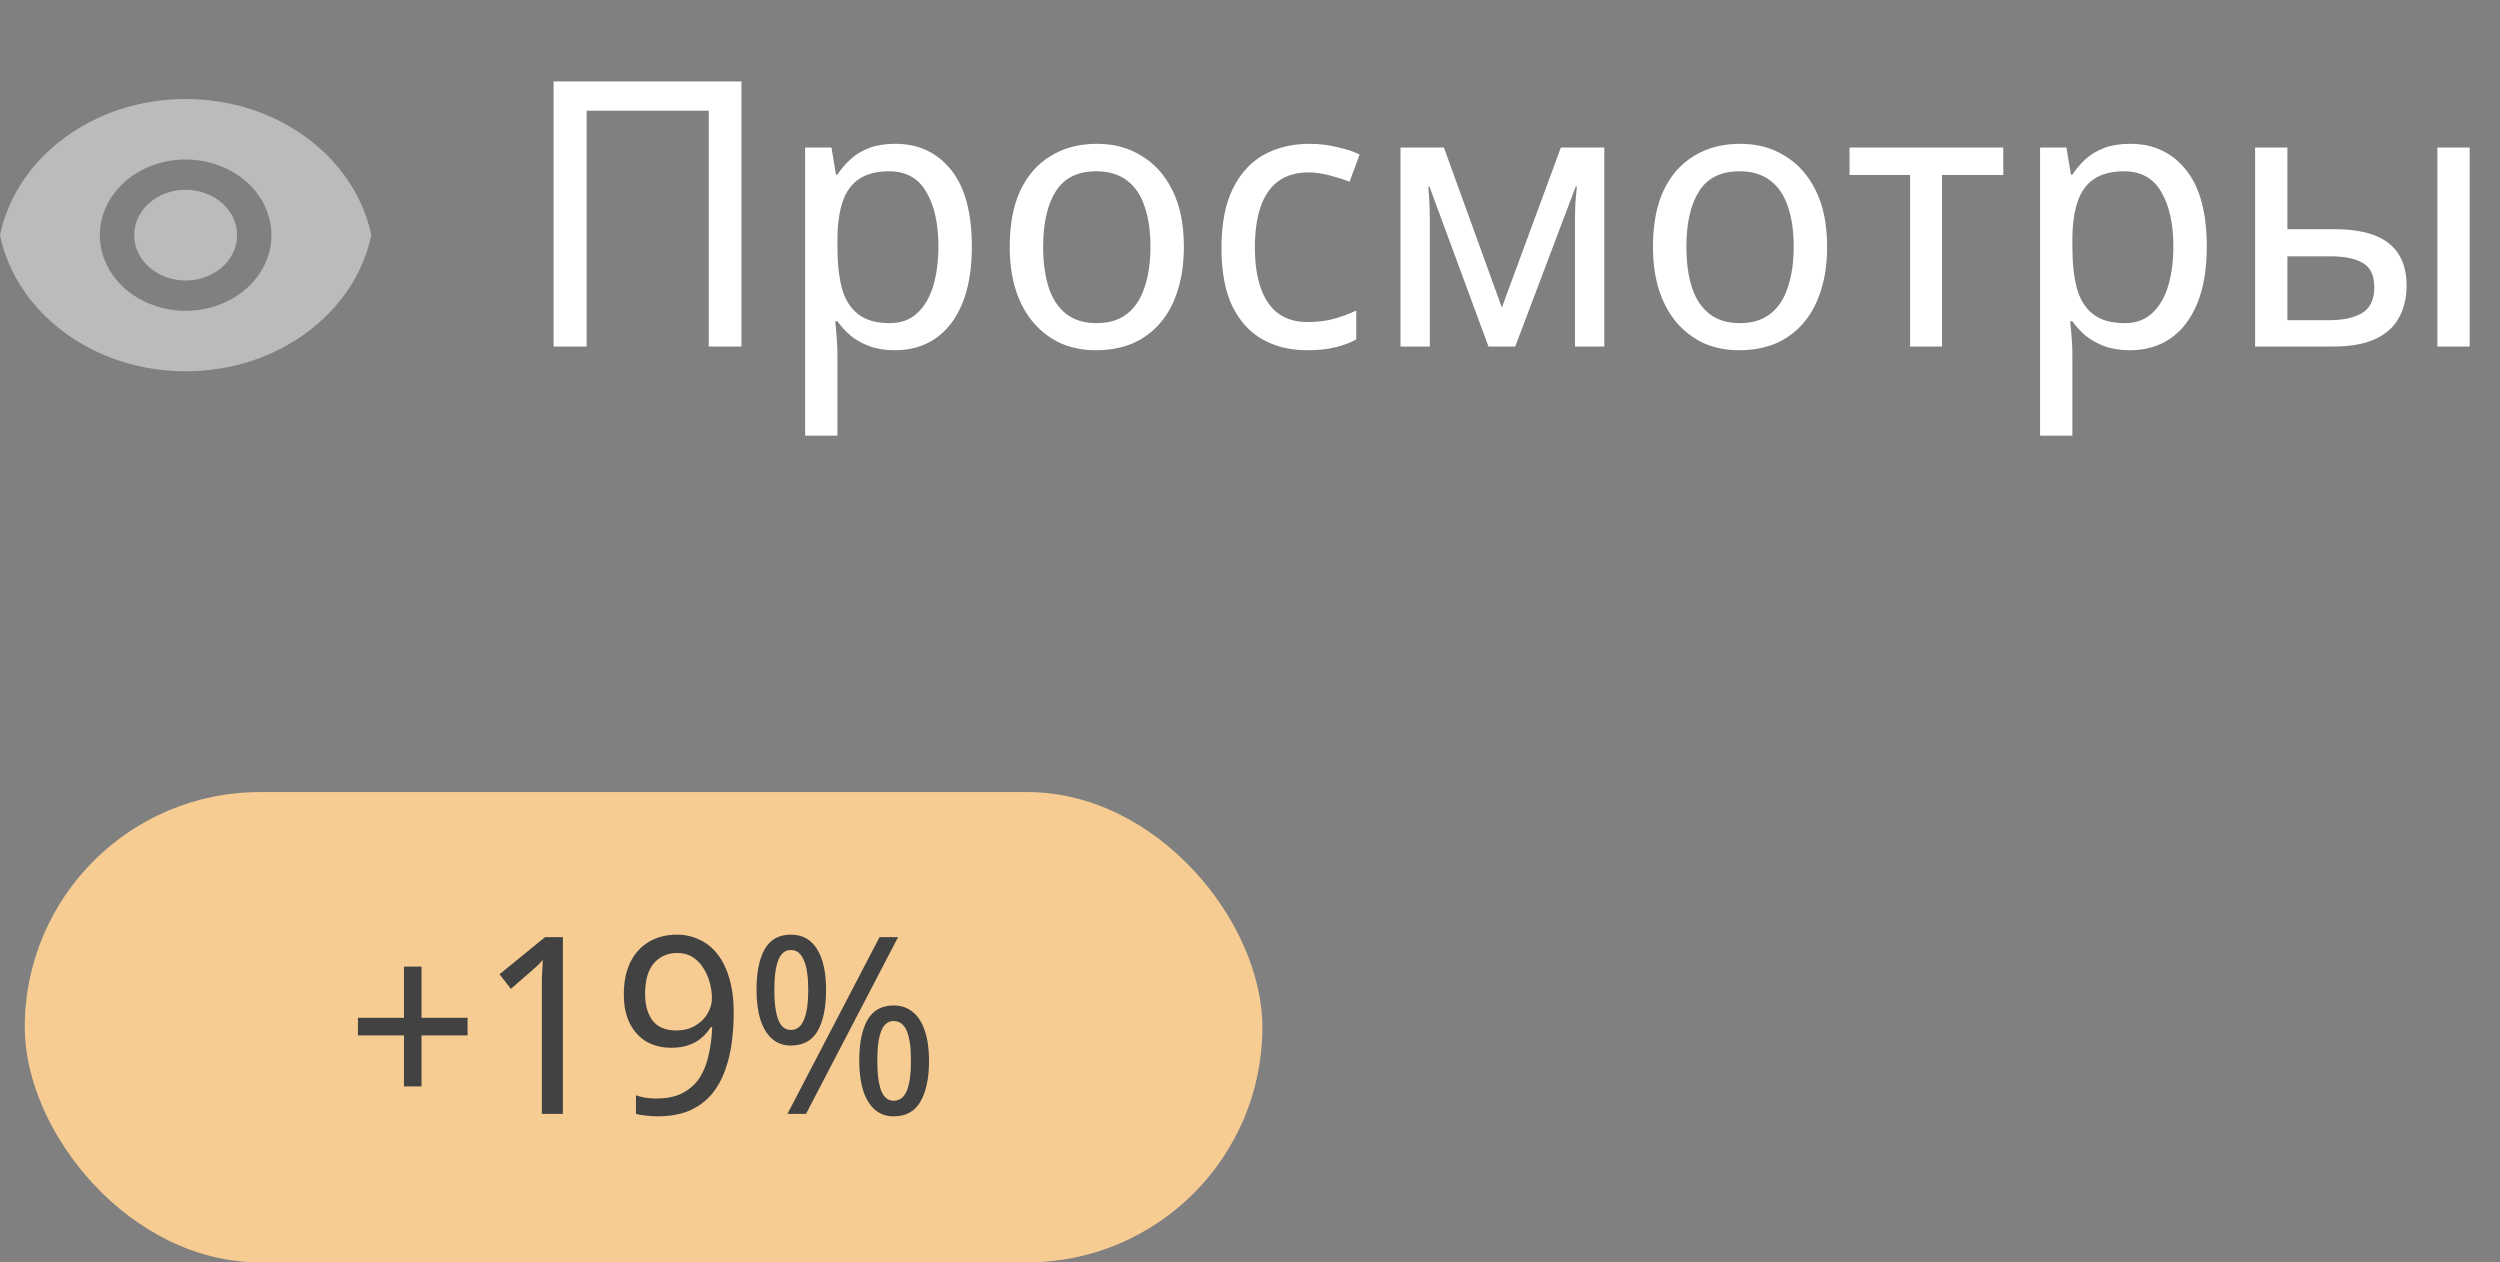 <?xml version="1.0" encoding="UTF-8"?> <svg xmlns="http://www.w3.org/2000/svg" width="101" height="51" viewBox="0 0 101 51" fill="none"><rect x="0" y="0" width="101" height="51" fill="#808080" stroke="none"/><path d="M22.365 14V3.29H29.955V14H28.635V4.475H23.7V14H22.365ZM36.172 5.81C37.102 5.81 37.847 6.155 38.407 6.845C38.977 7.535 39.262 8.575 39.262 9.965C39.262 10.875 39.132 11.645 38.872 12.275C38.612 12.895 38.247 13.365 37.777 13.685C37.317 13.995 36.777 14.15 36.157 14.15C35.767 14.15 35.422 14.095 35.122 13.985C34.832 13.875 34.582 13.735 34.372 13.565C34.162 13.385 33.982 13.19 33.832 12.98H33.742C33.762 13.15 33.782 13.365 33.802 13.625C33.822 13.885 33.832 14.11 33.832 14.3V17.6H32.527V5.96H33.592L33.772 7.055H33.832C33.982 6.825 34.162 6.615 34.372 6.425C34.582 6.235 34.832 6.085 35.122 5.975C35.422 5.865 35.772 5.81 36.172 5.81ZM35.917 6.92C35.417 6.92 35.012 7.025 34.702 7.235C34.402 7.435 34.182 7.74 34.042 8.15C33.902 8.56 33.832 9.08 33.832 9.71V9.965C33.832 10.625 33.892 11.185 34.012 11.645C34.142 12.105 34.362 12.455 34.672 12.695C34.982 12.935 35.407 13.055 35.947 13.055C36.397 13.055 36.767 12.92 37.057 12.65C37.347 12.38 37.562 12.015 37.702 11.555C37.842 11.085 37.912 10.55 37.912 9.95C37.912 9.03 37.747 8.295 37.417 7.745C37.097 7.195 36.597 6.92 35.917 6.92ZM47.828 9.965C47.828 10.635 47.743 11.23 47.573 11.75C47.413 12.26 47.178 12.695 46.868 13.055C46.558 13.415 46.183 13.69 45.743 13.88C45.303 14.06 44.813 14.15 44.273 14.15C43.773 14.15 43.308 14.06 42.878 13.88C42.458 13.69 42.088 13.415 41.768 13.055C41.458 12.695 41.218 12.26 41.048 11.75C40.878 11.23 40.793 10.635 40.793 9.965C40.793 9.075 40.933 8.325 41.213 7.715C41.503 7.095 41.913 6.625 42.443 6.305C42.973 5.975 43.598 5.81 44.318 5.81C45.008 5.81 45.613 5.975 46.133 6.305C46.663 6.625 47.078 7.095 47.378 7.715C47.678 8.325 47.828 9.075 47.828 9.965ZM42.143 9.965C42.143 10.595 42.218 11.145 42.368 11.615C42.518 12.075 42.753 12.43 43.073 12.68C43.393 12.93 43.803 13.055 44.303 13.055C44.803 13.055 45.213 12.93 45.533 12.68C45.853 12.43 46.088 12.075 46.238 11.615C46.398 11.145 46.478 10.595 46.478 9.965C46.478 9.325 46.398 8.78 46.238 8.33C46.088 7.88 45.853 7.535 45.533 7.295C45.213 7.045 44.798 6.92 44.288 6.92C43.538 6.92 42.993 7.19 42.653 7.73C42.313 8.27 42.143 9.015 42.143 9.965ZM52.813 14.15C52.133 14.15 51.533 14.005 51.013 13.715C50.493 13.425 50.083 12.975 49.783 12.365C49.493 11.755 49.348 10.975 49.348 10.025C49.348 9.035 49.503 8.23 49.813 7.61C50.123 6.99 50.543 6.535 51.073 6.245C51.613 5.955 52.223 5.81 52.903 5.81C53.293 5.81 53.668 5.855 54.028 5.945C54.398 6.025 54.698 6.125 54.928 6.245L54.523 7.34C54.293 7.25 54.023 7.165 53.713 7.085C53.413 7.005 53.133 6.965 52.873 6.965C52.383 6.965 51.978 7.08 51.658 7.31C51.338 7.54 51.098 7.88 50.938 8.33C50.778 8.78 50.698 9.34 50.698 10.01C50.698 10.65 50.778 11.195 50.938 11.645C51.098 12.095 51.333 12.435 51.643 12.665C51.963 12.895 52.353 13.01 52.813 13.01C53.223 13.01 53.588 12.965 53.908 12.875C54.228 12.785 54.523 12.675 54.793 12.545V13.715C54.533 13.855 54.248 13.96 53.938 14.03C53.628 14.11 53.253 14.15 52.813 14.15ZM64.814 5.96V14H63.63V8.87C63.63 8.66 63.635 8.44 63.645 8.21C63.664 7.98 63.684 7.755 63.705 7.535H63.66L61.215 14H60.135L57.749 7.535H57.705C57.724 7.755 57.739 7.98 57.749 8.21C57.76 8.44 57.764 8.675 57.764 8.915V14H56.58V5.96H58.334L60.675 12.425L63.059 5.96H64.814ZM73.815 9.965C73.815 10.635 73.73 11.23 73.56 11.75C73.4 12.26 73.165 12.695 72.855 13.055C72.545 13.415 72.17 13.69 71.73 13.88C71.29 14.06 70.8 14.15 70.26 14.15C69.76 14.15 69.295 14.06 68.865 13.88C68.445 13.69 68.075 13.415 67.755 13.055C67.445 12.695 67.205 12.26 67.035 11.75C66.865 11.23 66.78 10.635 66.78 9.965C66.78 9.075 66.92 8.325 67.2 7.715C67.49 7.095 67.9 6.625 68.43 6.305C68.96 5.975 69.585 5.81 70.305 5.81C70.995 5.81 71.6 5.975 72.12 6.305C72.65 6.625 73.065 7.095 73.365 7.715C73.665 8.325 73.815 9.075 73.815 9.965ZM68.13 9.965C68.13 10.595 68.205 11.145 68.355 11.615C68.505 12.075 68.74 12.43 69.06 12.68C69.38 12.93 69.79 13.055 70.29 13.055C70.79 13.055 71.2 12.93 71.52 12.68C71.84 12.43 72.075 12.075 72.225 11.615C72.385 11.145 72.465 10.595 72.465 9.965C72.465 9.325 72.385 8.78 72.225 8.33C72.075 7.88 71.84 7.535 71.52 7.295C71.2 7.045 70.785 6.92 70.275 6.92C69.525 6.92 68.98 7.19 68.64 7.73C68.3 8.27 68.13 9.015 68.13 9.965ZM80.933 7.07H78.457V14H77.168V7.07H74.722V5.96H80.933V7.07ZM86.064 5.81C86.994 5.81 87.739 6.155 88.299 6.845C88.869 7.535 89.154 8.575 89.154 9.965C89.154 10.875 89.024 11.645 88.764 12.275C88.504 12.895 88.139 13.365 87.669 13.685C87.209 13.995 86.669 14.15 86.049 14.15C85.659 14.15 85.314 14.095 85.014 13.985C84.724 13.875 84.474 13.735 84.264 13.565C84.054 13.385 83.874 13.19 83.724 12.98H83.634C83.654 13.15 83.674 13.365 83.694 13.625C83.714 13.885 83.724 14.11 83.724 14.3V17.6H82.419V5.96H83.484L83.664 7.055H83.724C83.874 6.825 84.054 6.615 84.264 6.425C84.474 6.235 84.724 6.085 85.014 5.975C85.314 5.865 85.664 5.81 86.064 5.81ZM85.809 6.92C85.309 6.92 84.904 7.025 84.594 7.235C84.294 7.435 84.074 7.74 83.934 8.15C83.794 8.56 83.724 9.08 83.724 9.71V9.965C83.724 10.625 83.784 11.185 83.904 11.645C84.034 12.105 84.254 12.455 84.564 12.695C84.874 12.935 85.299 13.055 85.839 13.055C86.289 13.055 86.659 12.92 86.949 12.65C87.239 12.38 87.454 12.015 87.594 11.555C87.734 11.085 87.804 10.55 87.804 9.95C87.804 9.03 87.639 8.295 87.309 7.745C86.989 7.195 86.489 6.92 85.809 6.92ZM91.106 14V5.96H92.411V9.26H94.301C94.971 9.26 95.521 9.345 95.951 9.515C96.381 9.685 96.701 9.94 96.911 10.28C97.121 10.61 97.226 11.03 97.226 11.54C97.226 12.04 97.121 12.475 96.911 12.845C96.711 13.215 96.391 13.5 95.951 13.7C95.521 13.9 94.956 14 94.256 14H91.106ZM94.136 12.935C94.666 12.935 95.096 12.84 95.426 12.65C95.756 12.45 95.921 12.105 95.921 11.615C95.921 11.125 95.766 10.795 95.456 10.625C95.156 10.445 94.721 10.355 94.151 10.355H92.411V12.935H94.136ZM98.471 14V5.96H99.776V14H98.471Z" fill="white"></path><rect x="1" y="32" width="50" height="19" rx="9.5" fill="#F7CC93"></rect><path d="M17.03 41.12H18.89V41.83H17.03V43.89H16.32V41.83H14.46V41.12H16.32V39.05H17.03V41.12ZM22.741 45H21.891V40.01C21.891 39.817 21.891 39.653 21.891 39.52C21.898 39.387 21.904 39.263 21.911 39.15C21.918 39.03 21.924 38.907 21.931 38.78C21.838 38.887 21.748 38.98 21.661 39.06C21.574 39.133 21.471 39.223 21.351 39.33L20.641 39.95L20.181 39.36L22.021 37.86H22.741V45ZM29.642 40.91C29.642 41.317 29.616 41.723 29.562 42.13C29.509 42.53 29.416 42.91 29.282 43.27C29.155 43.623 28.976 43.94 28.742 44.22C28.509 44.493 28.212 44.71 27.852 44.87C27.492 45.023 27.055 45.1 26.542 45.1C26.416 45.1 26.269 45.09 26.102 45.07C25.936 45.057 25.799 45.033 25.692 45V44.25C25.805 44.29 25.936 44.323 26.082 44.35C26.235 44.37 26.379 44.38 26.512 44.38C26.952 44.38 27.312 44.303 27.592 44.15C27.879 43.997 28.105 43.79 28.272 43.53C28.439 43.263 28.559 42.957 28.632 42.61C28.712 42.257 28.759 41.887 28.772 41.5H28.712C28.619 41.653 28.499 41.793 28.352 41.92C28.212 42.047 28.039 42.147 27.832 42.22C27.632 42.293 27.395 42.33 27.122 42.33C26.742 42.33 26.405 42.247 26.112 42.08C25.826 41.907 25.602 41.66 25.442 41.34C25.282 41.02 25.202 40.63 25.202 40.17C25.202 39.67 25.289 39.24 25.462 38.88C25.642 38.52 25.892 38.243 26.212 38.05C26.539 37.857 26.919 37.76 27.352 37.76C27.672 37.76 27.972 37.827 28.252 37.96C28.532 38.087 28.776 38.28 28.982 38.54C29.189 38.8 29.349 39.127 29.462 39.52C29.582 39.913 29.642 40.377 29.642 40.91ZM27.362 38.5C26.976 38.5 26.662 38.637 26.422 38.91C26.182 39.183 26.062 39.6 26.062 40.16C26.062 40.613 26.166 40.973 26.372 41.24C26.579 41.5 26.895 41.63 27.322 41.63C27.616 41.63 27.869 41.567 28.082 41.44C28.302 41.313 28.469 41.15 28.582 40.95C28.702 40.75 28.762 40.543 28.762 40.33C28.762 40.117 28.732 39.903 28.672 39.69C28.612 39.47 28.522 39.27 28.402 39.09C28.289 38.91 28.145 38.767 27.972 38.66C27.799 38.553 27.596 38.5 27.362 38.5ZM31.953 37.76C32.42 37.76 32.773 37.957 33.013 38.35C33.253 38.737 33.373 39.283 33.373 39.99C33.373 40.697 33.26 41.25 33.033 41.65C32.807 42.043 32.447 42.24 31.953 42.24C31.653 42.24 31.4 42.15 31.193 41.97C30.987 41.79 30.83 41.533 30.723 41.2C30.617 40.86 30.563 40.457 30.563 39.99C30.563 39.283 30.673 38.737 30.893 38.35C31.113 37.957 31.467 37.76 31.953 37.76ZM31.953 38.38C31.72 38.38 31.55 38.517 31.443 38.79C31.337 39.057 31.283 39.457 31.283 39.99C31.283 40.523 31.337 40.927 31.443 41.2C31.55 41.473 31.72 41.61 31.953 41.61C32.187 41.61 32.36 41.477 32.473 41.21C32.593 40.937 32.653 40.53 32.653 39.99C32.653 39.457 32.593 39.057 32.473 38.79C32.36 38.517 32.187 38.38 31.953 38.38ZM36.283 37.86L32.563 45H31.813L35.533 37.86H36.283ZM36.103 40.62C36.41 40.62 36.67 40.71 36.883 40.89C37.097 41.063 37.257 41.317 37.363 41.65C37.477 41.977 37.533 42.377 37.533 42.85C37.533 43.557 37.417 44.11 37.183 44.51C36.957 44.903 36.597 45.1 36.103 45.1C35.803 45.1 35.55 45.01 35.343 44.83C35.137 44.65 34.98 44.393 34.873 44.06C34.767 43.72 34.713 43.317 34.713 42.85C34.713 42.143 34.823 41.597 35.043 41.21C35.27 40.817 35.623 40.62 36.103 40.62ZM36.103 41.25C35.877 41.25 35.71 41.383 35.603 41.65C35.497 41.917 35.443 42.317 35.443 42.85C35.443 43.39 35.497 43.797 35.603 44.07C35.71 44.337 35.877 44.47 36.103 44.47C36.343 44.47 36.52 44.337 36.633 44.07C36.747 43.803 36.803 43.397 36.803 42.85C36.803 42.317 36.747 41.917 36.633 41.65C36.52 41.383 36.343 41.25 36.103 41.25Z" fill="#424242"></path><path d="M0 9.5C0.652 6.371 3.762 4 7.5 4C11.238 4 14.348 6.371 15 9.5C14.348 12.629 11.238 15 7.5 15C3.762 15 0.652 12.629 0 9.5ZM7.5 12.556C8.419 12.556 9.301 12.234 9.951 11.661C10.601 11.088 10.966 10.31 10.966 9.5C10.966 8.69 10.601 7.912 9.951 7.339C9.301 6.766 8.419 6.444 7.5 6.444C6.58 6.444 5.699 6.766 5.049 7.339C4.399 7.912 4.033 8.69 4.033 9.5C4.033 10.31 4.399 11.088 5.049 11.661C5.699 12.234 6.58 12.556 7.5 12.556ZM7.5 11.333C6.948 11.333 6.419 11.14 6.029 10.796C5.639 10.453 5.42 9.986 5.42 9.5C5.42 9.014 5.639 8.547 6.029 8.204C6.419 7.86 6.948 7.667 7.5 7.667C8.051 7.667 8.58 7.86 8.97 8.204C9.36 8.547 9.579 9.014 9.579 9.5C9.579 9.986 9.36 10.453 8.97 10.796C8.58 11.14 8.051 11.333 7.5 11.333Z" fill="#BBBBBB"></path></svg> 